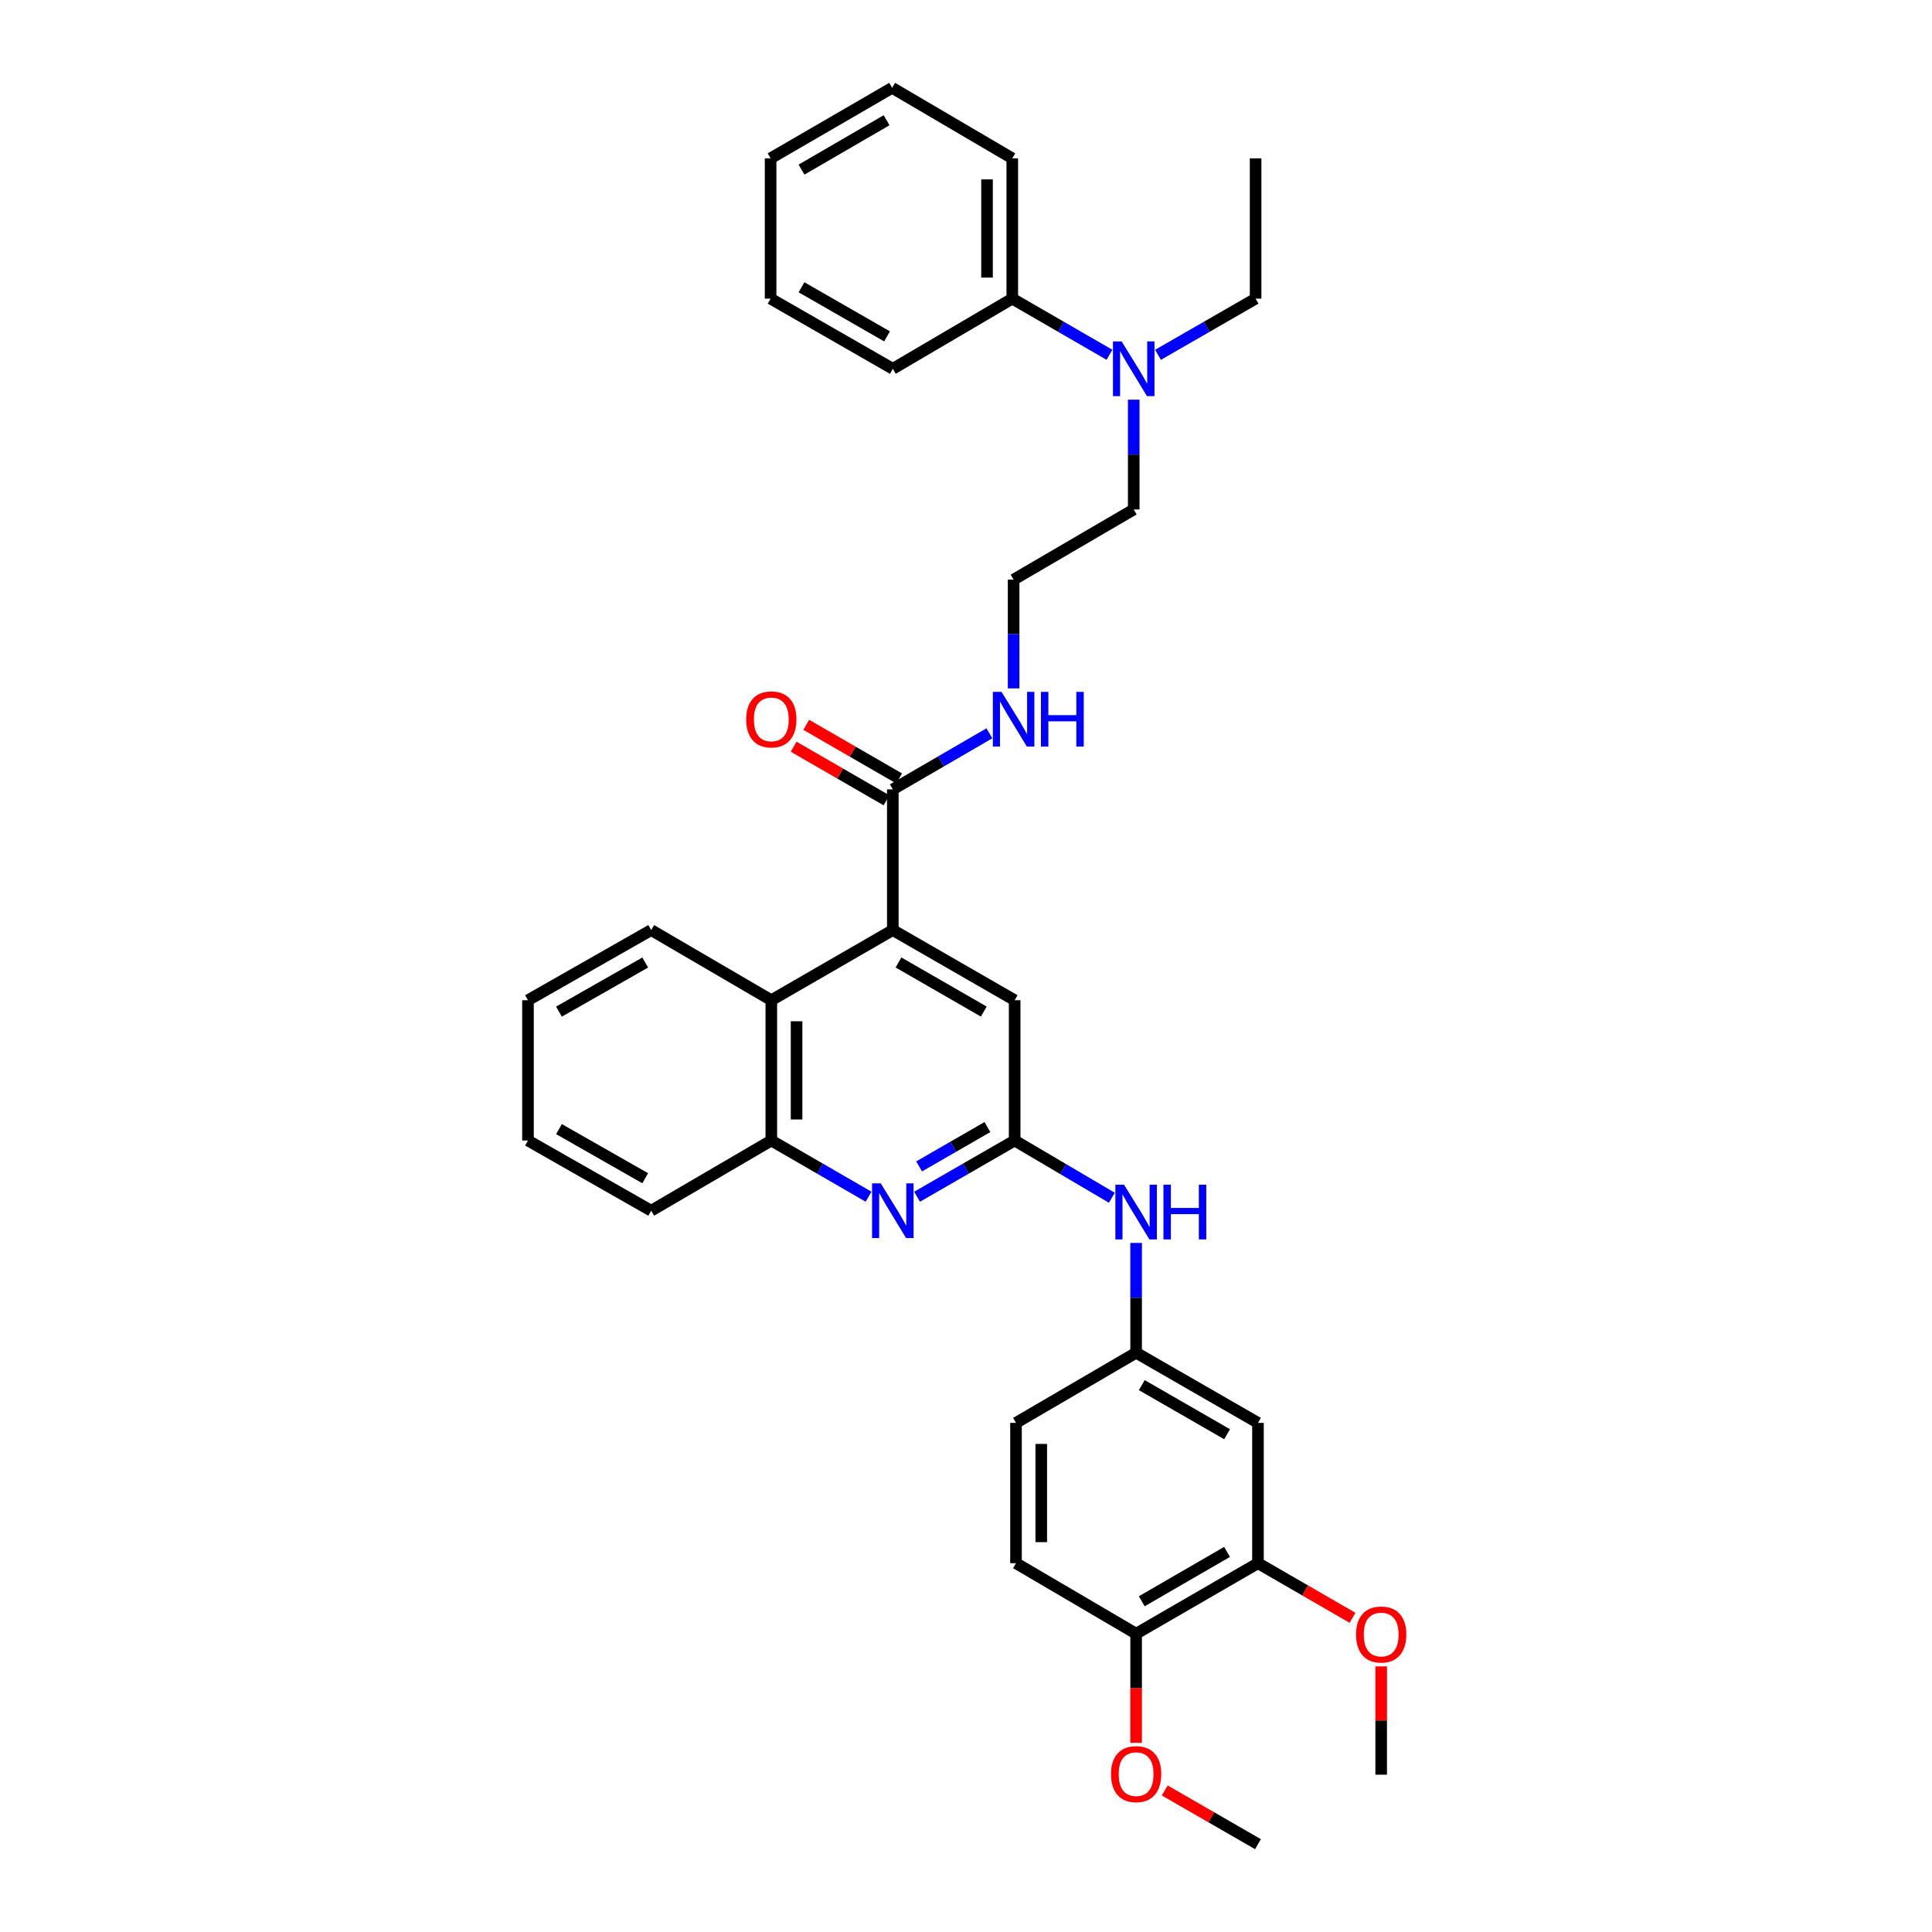 <?xml version='1.0' encoding='iso-8859-1'?>
<svg version='1.1' baseProfile='full'
              xmlns='http://www.w3.org/2000/svg'
                      xmlns:rdkit='http://www.rdkit.org/xml'
                      xmlns:xlink='http://www.w3.org/1999/xlink'
                  xml:space='preserve'
width='1000px' height='1000px' viewBox='0 0 1000 1000'>
<!-- END OF HEADER -->
<rect style='opacity:1.0;fill:#FFFFFF;stroke:none' width='1000' height='1000' x='0' y='0'> </rect>
<path class='bond-2' d='M 462.118,481.396 L 462.118,408.583' style='fill:none;fill-rule:evenodd;stroke:#000000;stroke-width:6px;stroke-linecap:butt;stroke-linejoin:miter;stroke-opacity:1' />
<path class='bond-3' d='M 462.118,481.396 L 399.231,517.711' style='fill:none;fill-rule:evenodd;stroke:#000000;stroke-width:6px;stroke-linecap:butt;stroke-linejoin:miter;stroke-opacity:1' />
<path class='bond-5' d='M 462.118,481.396 L 525.185,517.711' style='fill:none;fill-rule:evenodd;stroke:#000000;stroke-width:6px;stroke-linecap:butt;stroke-linejoin:miter;stroke-opacity:1' />
<path class='bond-5' d='M 465.055,498.17 L 509.203,523.591' style='fill:none;fill-rule:evenodd;stroke:#000000;stroke-width:6px;stroke-linecap:butt;stroke-linejoin:miter;stroke-opacity:1' />
<path class='bond-0' d='M 474.677,619.423 L 499.931,604.876' style='fill:none;fill-rule:evenodd;stroke:#0000FF;stroke-width:6px;stroke-linecap:butt;stroke-linejoin:miter;stroke-opacity:1' />
<path class='bond-0' d='M 499.931,604.876 L 525.185,590.328' style='fill:none;fill-rule:evenodd;stroke:#000000;stroke-width:6px;stroke-linecap:butt;stroke-linejoin:miter;stroke-opacity:1' />
<path class='bond-0' d='M 475.729,603.733 L 493.407,593.55' style='fill:none;fill-rule:evenodd;stroke:#0000FF;stroke-width:6px;stroke-linecap:butt;stroke-linejoin:miter;stroke-opacity:1' />
<path class='bond-0' d='M 493.407,593.55 L 511.085,583.366' style='fill:none;fill-rule:evenodd;stroke:#000000;stroke-width:6px;stroke-linecap:butt;stroke-linejoin:miter;stroke-opacity:1' />
<path class='bond-34' d='M 449.562,619.405 L 424.397,604.866' style='fill:none;fill-rule:evenodd;stroke:#0000FF;stroke-width:6px;stroke-linecap:butt;stroke-linejoin:miter;stroke-opacity:1' />
<path class='bond-34' d='M 424.397,604.866 L 399.231,590.328' style='fill:none;fill-rule:evenodd;stroke:#000000;stroke-width:6px;stroke-linecap:butt;stroke-linejoin:miter;stroke-opacity:1' />
<path class='bond-1' d='M 525.185,590.328 L 525.185,517.711' style='fill:none;fill-rule:evenodd;stroke:#000000;stroke-width:6px;stroke-linecap:butt;stroke-linejoin:miter;stroke-opacity:1' />
<path class='bond-6' d='M 525.185,590.328 L 550.339,605.142' style='fill:none;fill-rule:evenodd;stroke:#000000;stroke-width:6px;stroke-linecap:butt;stroke-linejoin:miter;stroke-opacity:1' />
<path class='bond-6' d='M 550.339,605.142 L 575.493,619.956' style='fill:none;fill-rule:evenodd;stroke:#0000FF;stroke-width:6px;stroke-linecap:butt;stroke-linejoin:miter;stroke-opacity:1' />
<path class='bond-12' d='M 465.386,402.923 L 441.35,389.045' style='fill:none;fill-rule:evenodd;stroke:#000000;stroke-width:6px;stroke-linecap:butt;stroke-linejoin:miter;stroke-opacity:1' />
<path class='bond-12' d='M 441.35,389.045 L 417.315,375.168' style='fill:none;fill-rule:evenodd;stroke:#FF0000;stroke-width:6px;stroke-linecap:butt;stroke-linejoin:miter;stroke-opacity:1' />
<path class='bond-12' d='M 458.85,414.242 L 434.814,400.365' style='fill:none;fill-rule:evenodd;stroke:#000000;stroke-width:6px;stroke-linecap:butt;stroke-linejoin:miter;stroke-opacity:1' />
<path class='bond-12' d='M 434.814,400.365 L 410.779,386.488' style='fill:none;fill-rule:evenodd;stroke:#FF0000;stroke-width:6px;stroke-linecap:butt;stroke-linejoin:miter;stroke-opacity:1' />
<path class='bond-13' d='M 462.118,408.583 L 487.109,394.071' style='fill:none;fill-rule:evenodd;stroke:#000000;stroke-width:6px;stroke-linecap:butt;stroke-linejoin:miter;stroke-opacity:1' />
<path class='bond-13' d='M 487.109,394.071 L 512.1,379.56' style='fill:none;fill-rule:evenodd;stroke:#0000FF;stroke-width:6px;stroke-linecap:butt;stroke-linejoin:miter;stroke-opacity:1' />
<path class='bond-4' d='M 399.231,517.711 L 399.231,590.328' style='fill:none;fill-rule:evenodd;stroke:#000000;stroke-width:6px;stroke-linecap:butt;stroke-linejoin:miter;stroke-opacity:1' />
<path class='bond-4' d='M 412.303,528.604 L 412.303,579.436' style='fill:none;fill-rule:evenodd;stroke:#000000;stroke-width:6px;stroke-linecap:butt;stroke-linejoin:miter;stroke-opacity:1' />
<path class='bond-20' d='M 399.231,517.711 L 337.057,481.396' style='fill:none;fill-rule:evenodd;stroke:#000000;stroke-width:6px;stroke-linecap:butt;stroke-linejoin:miter;stroke-opacity:1' />
<path class='bond-22' d='M 399.231,590.328 L 337.057,626.658' style='fill:none;fill-rule:evenodd;stroke:#000000;stroke-width:6px;stroke-linecap:butt;stroke-linejoin:miter;stroke-opacity:1' />
<path class='bond-9' d='M 588.057,643.336 L 588.057,671.752' style='fill:none;fill-rule:evenodd;stroke:#0000FF;stroke-width:6px;stroke-linecap:butt;stroke-linejoin:miter;stroke-opacity:1' />
<path class='bond-9' d='M 588.057,671.752 L 588.057,700.168' style='fill:none;fill-rule:evenodd;stroke:#000000;stroke-width:6px;stroke-linecap:butt;stroke-linejoin:miter;stroke-opacity:1' />
<path class='bond-7' d='M 651.125,736.477 L 588.057,700.168' style='fill:none;fill-rule:evenodd;stroke:#000000;stroke-width:6px;stroke-linecap:butt;stroke-linejoin:miter;stroke-opacity:1' />
<path class='bond-7' d='M 635.143,742.359 L 590.996,716.943' style='fill:none;fill-rule:evenodd;stroke:#000000;stroke-width:6px;stroke-linecap:butt;stroke-linejoin:miter;stroke-opacity:1' />
<path class='bond-8' d='M 651.125,736.477 L 651.125,809.108' style='fill:none;fill-rule:evenodd;stroke:#000000;stroke-width:6px;stroke-linecap:butt;stroke-linejoin:miter;stroke-opacity:1' />
<path class='bond-17' d='M 651.125,809.108 L 675.59,823.238' style='fill:none;fill-rule:evenodd;stroke:#000000;stroke-width:6px;stroke-linecap:butt;stroke-linejoin:miter;stroke-opacity:1' />
<path class='bond-17' d='M 675.59,823.238 L 700.056,837.368' style='fill:none;fill-rule:evenodd;stroke:#FF0000;stroke-width:6px;stroke-linecap:butt;stroke-linejoin:miter;stroke-opacity:1' />
<path class='bond-36' d='M 651.125,809.108 L 588.057,845.598' style='fill:none;fill-rule:evenodd;stroke:#000000;stroke-width:6px;stroke-linecap:butt;stroke-linejoin:miter;stroke-opacity:1' />
<path class='bond-36' d='M 635.119,803.268 L 590.971,828.811' style='fill:none;fill-rule:evenodd;stroke:#000000;stroke-width:6px;stroke-linecap:butt;stroke-linejoin:miter;stroke-opacity:1' />
<path class='bond-16' d='M 588.057,700.168 L 525.883,736.477' style='fill:none;fill-rule:evenodd;stroke:#000000;stroke-width:6px;stroke-linecap:butt;stroke-linejoin:miter;stroke-opacity:1' />
<path class='bond-10' d='M 588.057,845.598 L 525.883,809.108' style='fill:none;fill-rule:evenodd;stroke:#000000;stroke-width:6px;stroke-linecap:butt;stroke-linejoin:miter;stroke-opacity:1' />
<path class='bond-18' d='M 588.057,845.598 L 588.057,873.836' style='fill:none;fill-rule:evenodd;stroke:#000000;stroke-width:6px;stroke-linecap:butt;stroke-linejoin:miter;stroke-opacity:1' />
<path class='bond-18' d='M 588.057,873.836 L 588.057,902.073' style='fill:none;fill-rule:evenodd;stroke:#FF0000;stroke-width:6px;stroke-linecap:butt;stroke-linejoin:miter;stroke-opacity:1' />
<path class='bond-11' d='M 586.815,206.872 L 586.815,235.288' style='fill:none;fill-rule:evenodd;stroke:#0000FF;stroke-width:6px;stroke-linecap:butt;stroke-linejoin:miter;stroke-opacity:1' />
<path class='bond-11' d='M 586.815,235.288 L 586.815,263.705' style='fill:none;fill-rule:evenodd;stroke:#000000;stroke-width:6px;stroke-linecap:butt;stroke-linejoin:miter;stroke-opacity:1' />
<path class='bond-14' d='M 574.26,183.639 L 549.106,169.107' style='fill:none;fill-rule:evenodd;stroke:#0000FF;stroke-width:6px;stroke-linecap:butt;stroke-linejoin:miter;stroke-opacity:1' />
<path class='bond-14' d='M 549.106,169.107 L 523.951,154.576' style='fill:none;fill-rule:evenodd;stroke:#000000;stroke-width:6px;stroke-linecap:butt;stroke-linejoin:miter;stroke-opacity:1' />
<path class='bond-23' d='M 599.375,183.661 L 624.636,169.119' style='fill:none;fill-rule:evenodd;stroke:#0000FF;stroke-width:6px;stroke-linecap:butt;stroke-linejoin:miter;stroke-opacity:1' />
<path class='bond-23' d='M 624.636,169.119 L 649.898,154.576' style='fill:none;fill-rule:evenodd;stroke:#000000;stroke-width:6px;stroke-linecap:butt;stroke-linejoin:miter;stroke-opacity:1' />
<path class='bond-19' d='M 524.648,356.308 L 524.648,328.16' style='fill:none;fill-rule:evenodd;stroke:#0000FF;stroke-width:6px;stroke-linecap:butt;stroke-linejoin:miter;stroke-opacity:1' />
<path class='bond-19' d='M 524.648,328.16 L 524.648,300.013' style='fill:none;fill-rule:evenodd;stroke:#000000;stroke-width:6px;stroke-linecap:butt;stroke-linejoin:miter;stroke-opacity:1' />
<path class='bond-24' d='M 523.951,154.576 L 523.951,81.959' style='fill:none;fill-rule:evenodd;stroke:#000000;stroke-width:6px;stroke-linecap:butt;stroke-linejoin:miter;stroke-opacity:1' />
<path class='bond-24' d='M 510.88,143.683 L 510.88,92.852' style='fill:none;fill-rule:evenodd;stroke:#000000;stroke-width:6px;stroke-linecap:butt;stroke-linejoin:miter;stroke-opacity:1' />
<path class='bond-25' d='M 523.951,154.576 L 462.118,190.892' style='fill:none;fill-rule:evenodd;stroke:#000000;stroke-width:6px;stroke-linecap:butt;stroke-linejoin:miter;stroke-opacity:1' />
<path class='bond-15' d='M 525.883,809.108 L 525.883,736.477' style='fill:none;fill-rule:evenodd;stroke:#000000;stroke-width:6px;stroke-linecap:butt;stroke-linejoin:miter;stroke-opacity:1' />
<path class='bond-15' d='M 538.954,798.214 L 538.954,747.372' style='fill:none;fill-rule:evenodd;stroke:#000000;stroke-width:6px;stroke-linecap:butt;stroke-linejoin:miter;stroke-opacity:1' />
<path class='bond-26' d='M 714.897,862.516 L 714.897,890.547' style='fill:none;fill-rule:evenodd;stroke:#FF0000;stroke-width:6px;stroke-linecap:butt;stroke-linejoin:miter;stroke-opacity:1' />
<path class='bond-26' d='M 714.897,890.547 L 714.897,918.578' style='fill:none;fill-rule:evenodd;stroke:#000000;stroke-width:6px;stroke-linecap:butt;stroke-linejoin:miter;stroke-opacity:1' />
<path class='bond-27' d='M 602.877,926.747 L 627.001,940.646' style='fill:none;fill-rule:evenodd;stroke:#FF0000;stroke-width:6px;stroke-linecap:butt;stroke-linejoin:miter;stroke-opacity:1' />
<path class='bond-27' d='M 627.001,940.646 L 651.125,954.545' style='fill:none;fill-rule:evenodd;stroke:#000000;stroke-width:6px;stroke-linecap:butt;stroke-linejoin:miter;stroke-opacity:1' />
<path class='bond-21' d='M 524.648,300.013 L 586.815,263.705' style='fill:none;fill-rule:evenodd;stroke:#000000;stroke-width:6px;stroke-linecap:butt;stroke-linejoin:miter;stroke-opacity:1' />
<path class='bond-29' d='M 337.057,481.396 L 273.285,517.711' style='fill:none;fill-rule:evenodd;stroke:#000000;stroke-width:6px;stroke-linecap:butt;stroke-linejoin:miter;stroke-opacity:1' />
<path class='bond-29' d='M 333.959,498.201 L 289.319,523.622' style='fill:none;fill-rule:evenodd;stroke:#000000;stroke-width:6px;stroke-linecap:butt;stroke-linejoin:miter;stroke-opacity:1' />
<path class='bond-35' d='M 337.057,626.658 L 273.285,590.328' style='fill:none;fill-rule:evenodd;stroke:#000000;stroke-width:6px;stroke-linecap:butt;stroke-linejoin:miter;stroke-opacity:1' />
<path class='bond-35' d='M 333.961,609.852 L 289.321,584.42' style='fill:none;fill-rule:evenodd;stroke:#000000;stroke-width:6px;stroke-linecap:butt;stroke-linejoin:miter;stroke-opacity:1' />
<path class='bond-28' d='M 649.898,154.576 L 649.898,81.959' style='fill:none;fill-rule:evenodd;stroke:#000000;stroke-width:6px;stroke-linecap:butt;stroke-linejoin:miter;stroke-opacity:1' />
<path class='bond-32' d='M 523.951,81.959 L 461.776,45.455' style='fill:none;fill-rule:evenodd;stroke:#000000;stroke-width:6px;stroke-linecap:butt;stroke-linejoin:miter;stroke-opacity:1' />
<path class='bond-31' d='M 462.118,190.892 L 398.861,154.576' style='fill:none;fill-rule:evenodd;stroke:#000000;stroke-width:6px;stroke-linecap:butt;stroke-linejoin:miter;stroke-opacity:1' />
<path class='bond-31' d='M 459.137,174.109 L 414.857,148.688' style='fill:none;fill-rule:evenodd;stroke:#000000;stroke-width:6px;stroke-linecap:butt;stroke-linejoin:miter;stroke-opacity:1' />
<path class='bond-30' d='M 273.285,517.711 L 273.285,590.328' style='fill:none;fill-rule:evenodd;stroke:#000000;stroke-width:6px;stroke-linecap:butt;stroke-linejoin:miter;stroke-opacity:1' />
<path class='bond-33' d='M 398.861,154.576 L 398.861,81.959' style='fill:none;fill-rule:evenodd;stroke:#000000;stroke-width:6px;stroke-linecap:butt;stroke-linejoin:miter;stroke-opacity:1' />
<path class='bond-37' d='M 461.776,45.455 L 398.861,81.959' style='fill:none;fill-rule:evenodd;stroke:#000000;stroke-width:6px;stroke-linecap:butt;stroke-linejoin:miter;stroke-opacity:1' />
<path class='bond-37' d='M 458.899,62.236 L 414.858,87.789' style='fill:none;fill-rule:evenodd;stroke:#000000;stroke-width:6px;stroke-linecap:butt;stroke-linejoin:miter;stroke-opacity:1' />
<path  class='atom-1' d='M 455.858 612.498
L 465.138 627.498
Q 466.058 628.978, 467.538 631.658
Q 469.018 634.338, 469.098 634.498
L 469.098 612.498
L 472.858 612.498
L 472.858 640.818
L 468.978 640.818
L 459.018 624.418
Q 457.858 622.498, 456.618 620.298
Q 455.418 618.098, 455.058 617.418
L 455.058 640.818
L 451.378 640.818
L 451.378 612.498
L 455.858 612.498
' fill='#0000FF'/>
<path  class='atom-7' d='M 581.797 613.196
L 591.077 628.196
Q 591.997 629.676, 593.477 632.356
Q 594.957 635.036, 595.037 635.196
L 595.037 613.196
L 598.797 613.196
L 598.797 641.516
L 594.917 641.516
L 584.957 625.116
Q 583.797 623.196, 582.557 620.996
Q 581.357 618.796, 580.997 618.116
L 580.997 641.516
L 577.317 641.516
L 577.317 613.196
L 581.797 613.196
' fill='#0000FF'/>
<path  class='atom-7' d='M 602.197 613.196
L 606.037 613.196
L 606.037 625.236
L 620.517 625.236
L 620.517 613.196
L 624.357 613.196
L 624.357 641.516
L 620.517 641.516
L 620.517 628.436
L 606.037 628.436
L 606.037 641.516
L 602.197 641.516
L 602.197 613.196
' fill='#0000FF'/>
<path  class='atom-12' d='M 580.555 176.732
L 589.835 191.732
Q 590.755 193.212, 592.235 195.892
Q 593.715 198.572, 593.795 198.732
L 593.795 176.732
L 597.555 176.732
L 597.555 205.052
L 593.675 205.052
L 583.715 188.652
Q 582.555 186.732, 581.315 184.532
Q 580.115 182.332, 579.755 181.652
L 579.755 205.052
L 576.075 205.052
L 576.075 176.732
L 580.555 176.732
' fill='#0000FF'/>
<path  class='atom-13' d='M 386.231 372.354
Q 386.231 365.554, 389.591 361.754
Q 392.951 357.954, 399.231 357.954
Q 405.511 357.954, 408.871 361.754
Q 412.231 365.554, 412.231 372.354
Q 412.231 379.234, 408.831 383.154
Q 405.431 387.034, 399.231 387.034
Q 392.991 387.034, 389.591 383.154
Q 386.231 379.274, 386.231 372.354
M 399.231 383.834
Q 403.551 383.834, 405.871 380.954
Q 408.231 378.034, 408.231 372.354
Q 408.231 366.794, 405.871 363.994
Q 403.551 361.154, 399.231 361.154
Q 394.911 361.154, 392.551 363.954
Q 390.231 366.754, 390.231 372.354
Q 390.231 378.074, 392.551 380.954
Q 394.911 383.834, 399.231 383.834
' fill='#FF0000'/>
<path  class='atom-14' d='M 518.388 358.114
L 527.668 373.114
Q 528.588 374.594, 530.068 377.274
Q 531.548 379.954, 531.628 380.114
L 531.628 358.114
L 535.388 358.114
L 535.388 386.434
L 531.508 386.434
L 521.548 370.034
Q 520.388 368.114, 519.148 365.914
Q 517.948 363.714, 517.588 363.034
L 517.588 386.434
L 513.908 386.434
L 513.908 358.114
L 518.388 358.114
' fill='#0000FF'/>
<path  class='atom-14' d='M 538.788 358.114
L 542.628 358.114
L 542.628 370.154
L 557.108 370.154
L 557.108 358.114
L 560.948 358.114
L 560.948 386.434
L 557.108 386.434
L 557.108 373.354
L 542.628 373.354
L 542.628 386.434
L 538.788 386.434
L 538.788 358.114
' fill='#0000FF'/>
<path  class='atom-18' d='M 701.897 846.02
Q 701.897 839.22, 705.257 835.42
Q 708.617 831.62, 714.897 831.62
Q 721.177 831.62, 724.537 835.42
Q 727.897 839.22, 727.897 846.02
Q 727.897 852.9, 724.497 856.82
Q 721.097 860.7, 714.897 860.7
Q 708.657 860.7, 705.257 856.82
Q 701.897 852.94, 701.897 846.02
M 714.897 857.5
Q 719.217 857.5, 721.537 854.62
Q 723.897 851.7, 723.897 846.02
Q 723.897 840.46, 721.537 837.66
Q 719.217 834.82, 714.897 834.82
Q 710.577 834.82, 708.217 837.62
Q 705.897 840.42, 705.897 846.02
Q 705.897 851.74, 708.217 854.62
Q 710.577 857.5, 714.897 857.5
' fill='#FF0000'/>
<path  class='atom-19' d='M 575.057 918.288
Q 575.057 911.488, 578.417 907.688
Q 581.777 903.888, 588.057 903.888
Q 594.337 903.888, 597.697 907.688
Q 601.057 911.488, 601.057 918.288
Q 601.057 925.168, 597.657 929.088
Q 594.257 932.968, 588.057 932.968
Q 581.817 932.968, 578.417 929.088
Q 575.057 925.208, 575.057 918.288
M 588.057 929.768
Q 592.377 929.768, 594.697 926.888
Q 597.057 923.968, 597.057 918.288
Q 597.057 912.728, 594.697 909.928
Q 592.377 907.088, 588.057 907.088
Q 583.737 907.088, 581.377 909.888
Q 579.057 912.688, 579.057 918.288
Q 579.057 924.008, 581.377 926.888
Q 583.737 929.768, 588.057 929.768
' fill='#FF0000'/>
</svg>
